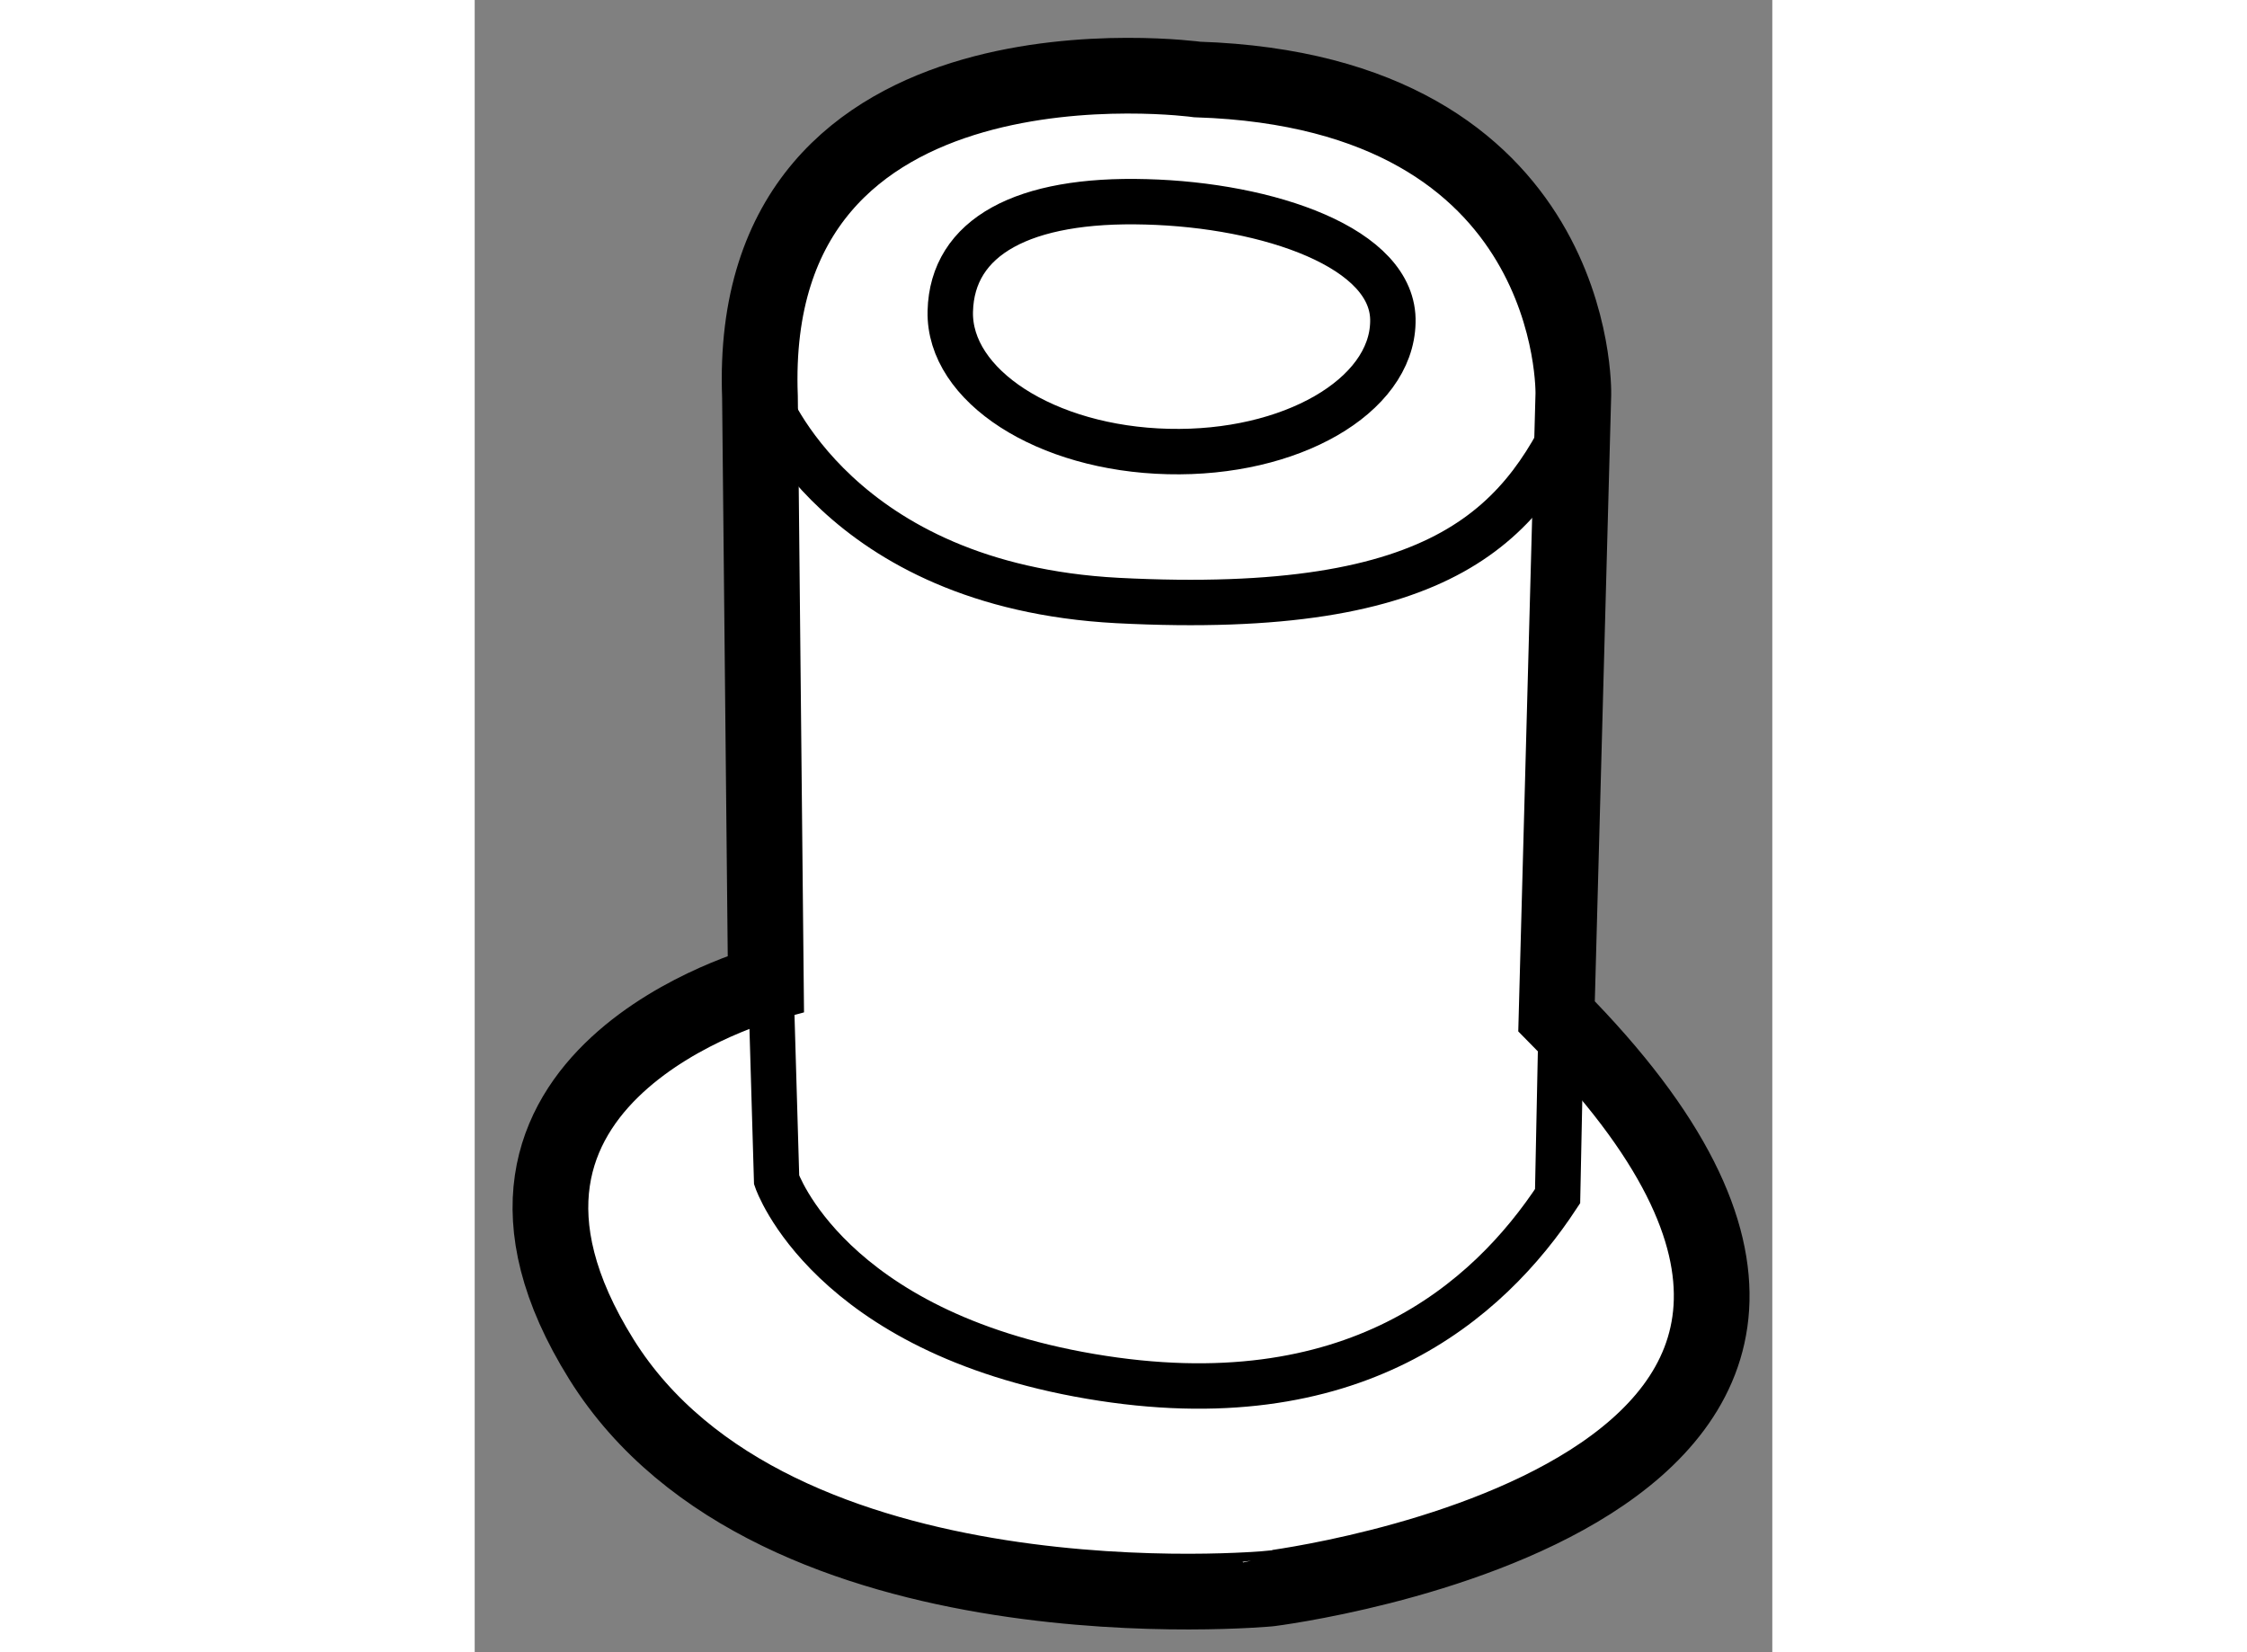 <?xml version="1.0" encoding="utf-8"?>
<!-- Generator: Adobe Illustrator 15.1.0, SVG Export Plug-In . SVG Version: 6.00 Build 0)  -->
<!DOCTYPE svg PUBLIC "-//W3C//DTD SVG 1.1//EN" "http://www.w3.org/Graphics/SVG/1.1/DTD/svg11.dtd">
<svg version="1.1" xmlns="http://www.w3.org/2000/svg" xmlns:xlink="http://www.w3.org/1999/xlink" x="0px" y="0px" width="244.8px"
	 height="180px" viewBox="131.876 70.46 8.57 10.912" enable-background="new 0 0 244.8 180" xml:space="preserve">
	
<rect x="131.876" y="70.46" width="8.57" height="10.912" fill="#808080" stroke="none"/>
	
<g><path fill="#FFFFFF" stroke="#000000" stroke-width="0.5" d="M139.021,77.172l0.111-4.108c0,0,0.048-1.997-2.484-2.079
				c0,0-2.984-0.411-2.888,2.095l0.039,3.875c0,0-2.257,0.606-1.086,2.483c1.138,1.823,4.411,1.514,4.411,1.514
				S142.147,80.332,139.021,77.172z"></path><path fill="none" stroke="#000000" stroke-width="0.3" d="M133.832,76.958l0.038,1.295c0,0,0.341,1.002,2.072,1.297
				c1.734,0.296,2.629-0.495,3.086-1.19l0.024-1.17"></path><path fill="none" stroke="#000000" stroke-width="0.3" d="M133.803,73.083c0,0,0.467,1.245,2.318,1.343
				c2.188,0.113,2.691-0.517,3.054-1.345"></path><path fill="none" stroke="#000000" stroke-width="0.3" d="M137.94,72.589c-0.01,0.489-0.676,0.873-1.484,0.853
				c-0.808-0.019-1.451-0.435-1.439-0.926c0.012-0.493,0.483-0.746,1.293-0.723C137.114,71.814,137.955,72.096,137.94,72.589z"></path></g>


</svg>